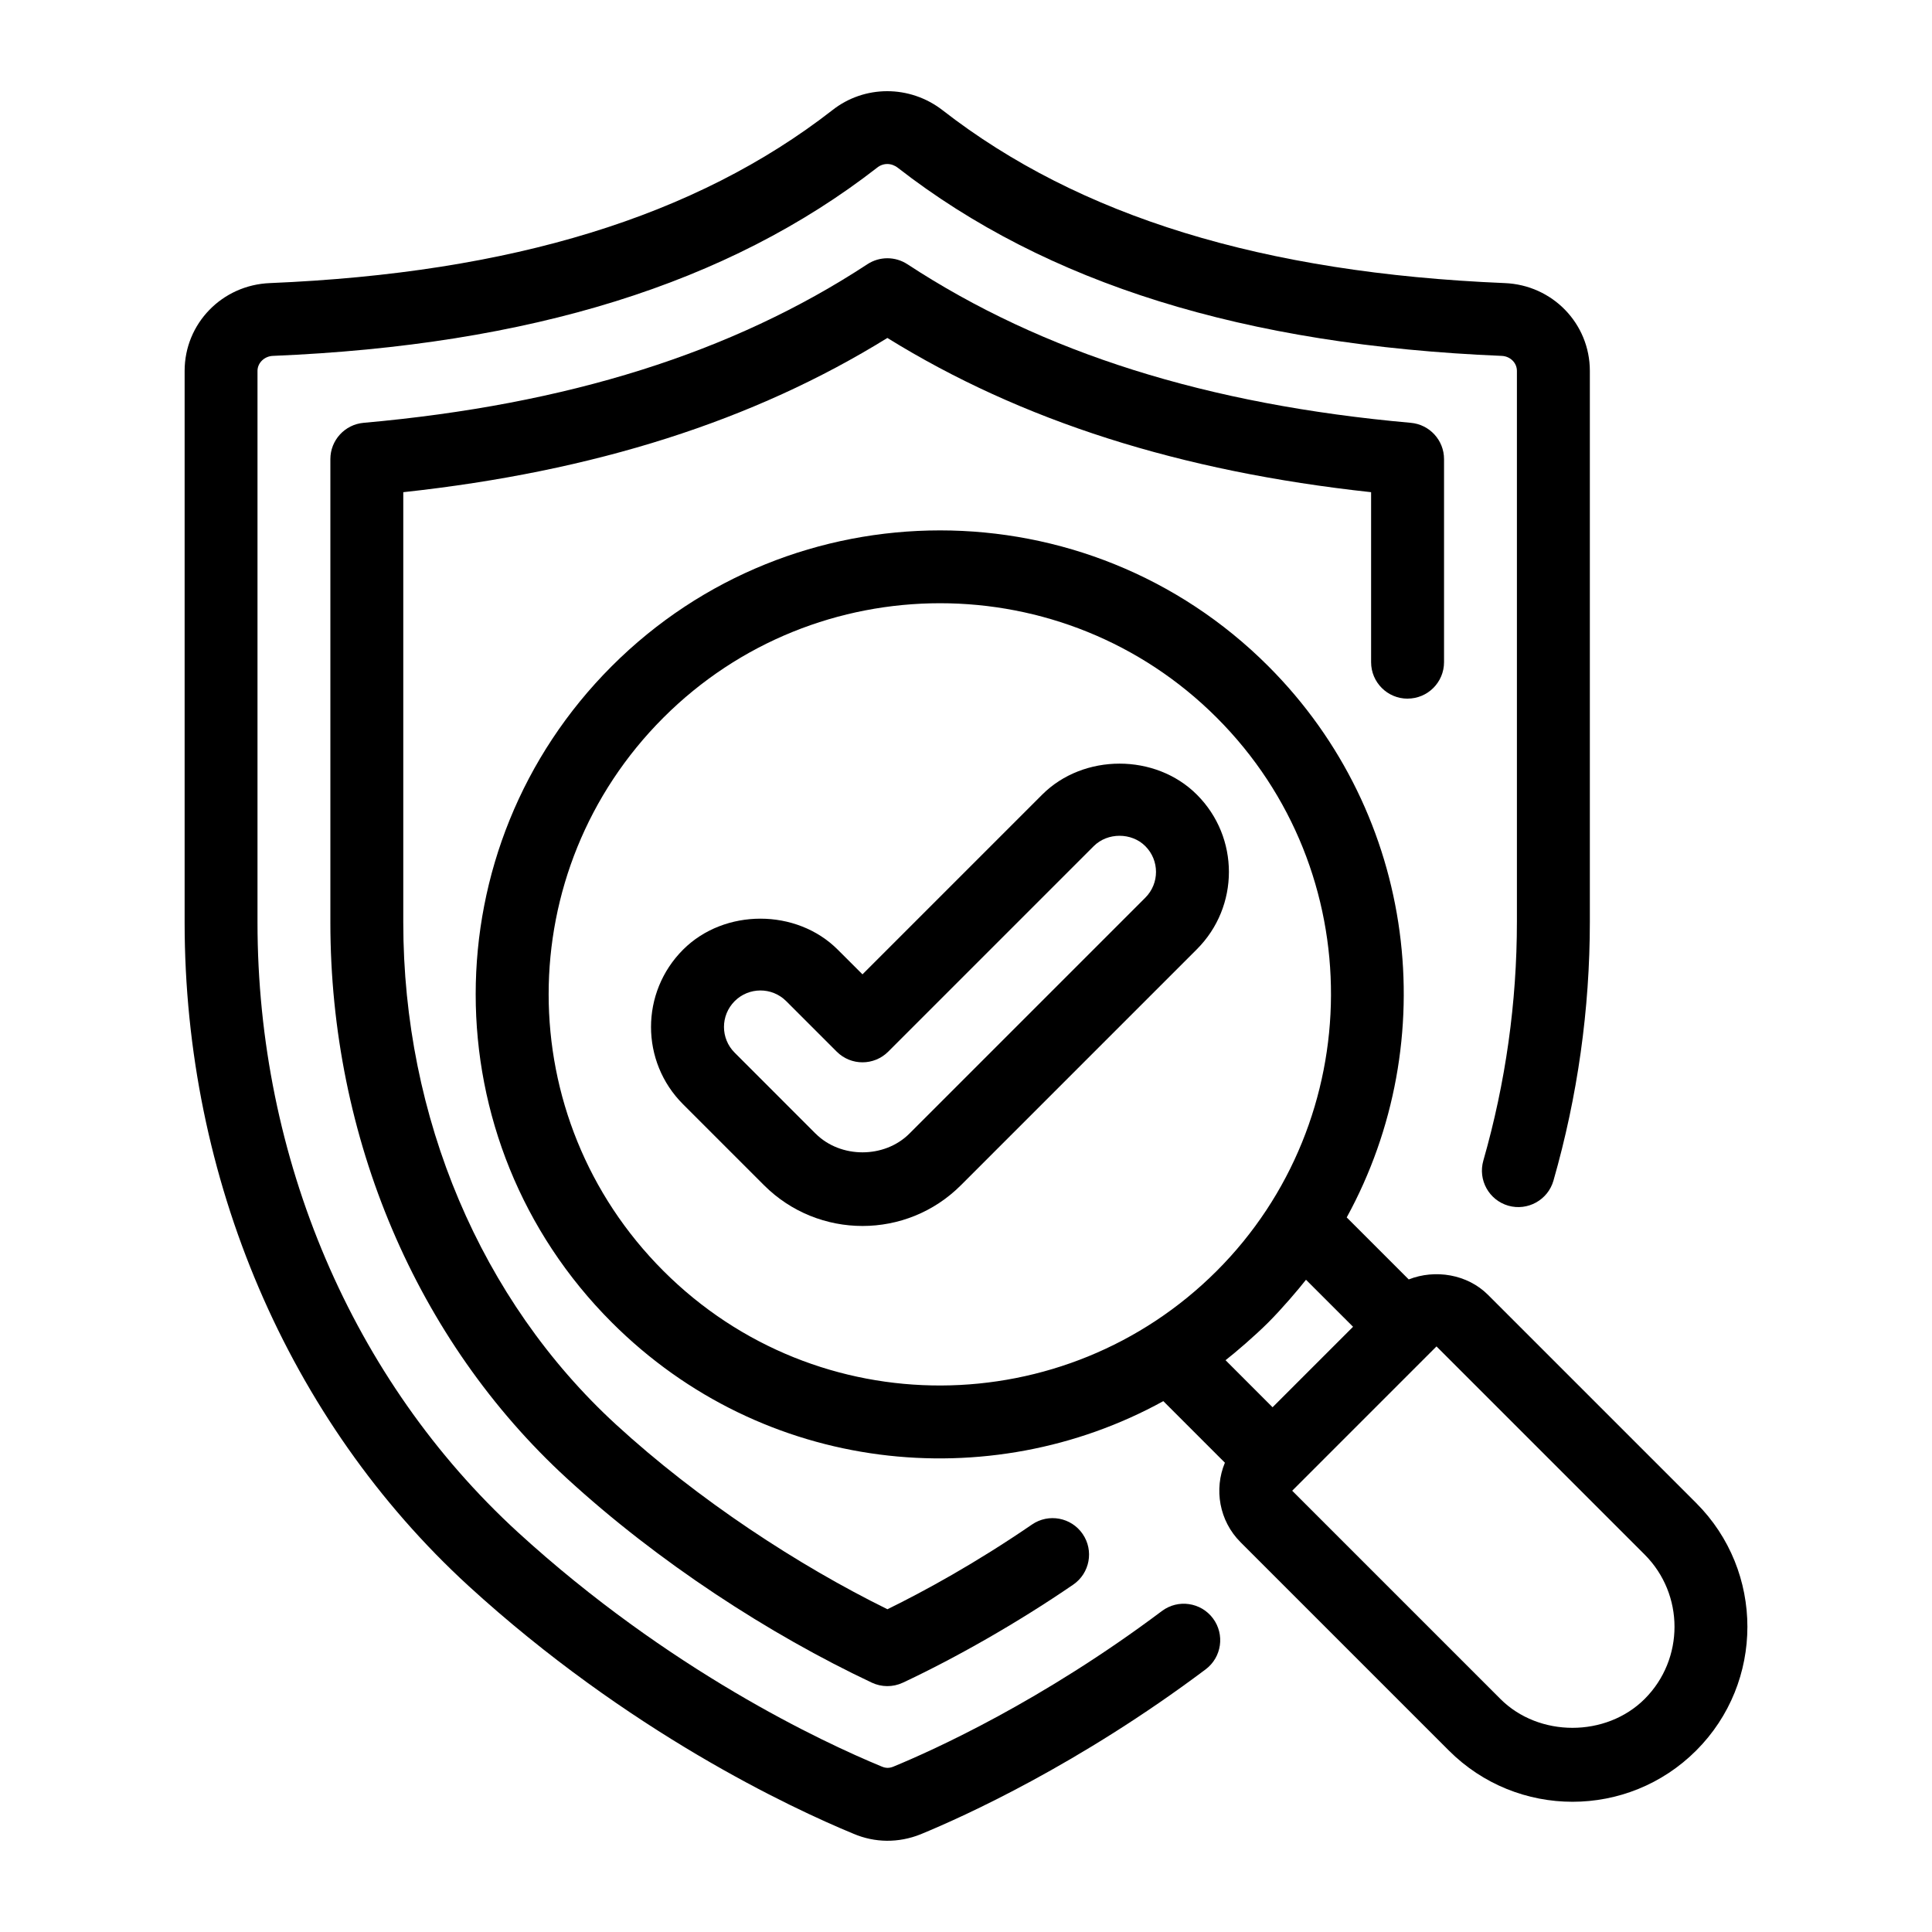 <svg xmlns="http://www.w3.org/2000/svg" id="Layer_1" height="512" viewBox="0 0 53 53" width="512"><g id="_x33_2"><path d="m25.254 50.32c1.193-.491 4.342-1.915 7.82-4.525.442-.332.531-.958.2-1.4-.331-.441-.958-.532-1.4-.2-3.294 2.472-6.259 3.813-7.372 4.271-.109.042-.202.043-.316-.006-1.62-.669-5.836-2.637-9.986-6.433-4.535-4.161-7.136-10.256-7.136-16.723v-15.13c0-.217.188-.402.421-.411 7.064-.293 12.485-1.981 16.579-5.165.169-.134.392-.131.566.005 4.086 3.179 9.504 4.866 16.565 5.16.234.009.418.19.418.411v15.11c0 2.216-.31 4.421-.921 6.555-.152.531.155 1.084.686 1.237.528.15 1.084-.155 1.237-.686.663-2.313.999-4.704.999-7.105v-15.11c0-1.3-1.028-2.358-2.338-2.409-6.627-.276-11.67-1.826-15.417-4.741-.899-.698-2.147-.697-3.028 0-3.747 2.915-8.793 4.465-15.425 4.741-1.312.051-2.341 1.109-2.341 2.409v15.13c0 7.025 2.837 13.658 7.785 18.198 4.386 4.011 8.855 6.096 10.561 6.801.589.252 1.24.258 1.844.016z"></path><path d="m38.614 19.165c.552 0 1-.448 1-1v-5.57c0-.518-.396-.95-.912-.996-5.583-.497-10.101-1.919-13.81-4.351-.333-.218-.764-.218-1.097 0-3.709 2.432-8.23 3.854-13.82 4.351-.516.046-.912.478-.912.996v12.71c0 5.906 2.363 11.463 6.484 15.247 2.512 2.305 5.556 4.28 8.37 5.608.265.124.575.129.849.001.002-.001.005-.002.007-.003 1.429-.671 3.129-1.632 4.668-2.687.456-.312.572-.935.259-1.39-.311-.455-.934-.572-1.39-.259-1.559 1.068-2.96 1.831-3.965 2.324-2.432-1.197-5.187-2.994-7.446-5.067-3.709-3.405-5.836-8.425-5.836-13.773v-11.804c5.248-.568 9.607-1.958 13.28-4.231 3.671 2.273 8.027 3.662 13.27 4.231v4.664c0.0.552.448 1 1 1z"></path><path d="m39.745 48.021c1.874 1.875 4.912 1.876 6.787 0 1.872-1.871 1.872-4.917 0-6.788l-5.711-5.711c-.567-.568-1.451-.709-2.176-.424l-1.701-1.701c2.649-4.834 1.937-11.034-2.153-15.124-4.964-4.964-13.042-4.964-18.007 0-4.979 4.978-4.98 13.026 0 18.006 4.156 4.156 10.365 4.782 15.129 2.158l1.689 1.689c-.301.726-.159 1.593.431 2.183zm5.373-5.374c1.091 1.092 1.091 2.868 0 3.959-1.058 1.057-2.902 1.058-3.959 0l-5.711-5.711c.686-.686 4.064-4.064 3.959-3.959zm-26.919-7.782c-4.197-4.197-4.198-10.98 0-15.178 4.185-4.185 10.994-4.185 15.179 0 4.221 4.221 4.138 11.04 0 15.178-4.148 4.148-10.945 4.233-15.179 0zm16.593 1.414c.378-.378.833-.913 1.035-1.172l1.291 1.29c-.1.1-2.35 2.35-2.208 2.208l-1.29-1.291c.277-.215.813-.676 1.172-1.035z"></path><path d="m32.833 26.041c1.171-1.171 1.174-3.07 0-4.242-1.133-1.134-3.111-1.133-4.243-0l-4.93 4.93-.678-.677c-1.133-1.134-3.111-1.133-4.243-.001-1.172 1.172-1.174 3.07 0 4.243l2.222 2.222c1.491 1.487 3.909 1.489 5.399-.002zm-10.458 5.059-2.221-2.222c-.39-.389-.392-1.021 0-1.414.385-.385 1.018-.395 1.414 0l1.385 1.385c.391.391 1.023.391 1.414 0l5.638-5.638c.377-.377 1.036-.378 1.414.001.39.389.392 1.022 0 1.414l-6.472 6.472c-.685.685-1.887.685-2.572.001z"></path></g></svg>